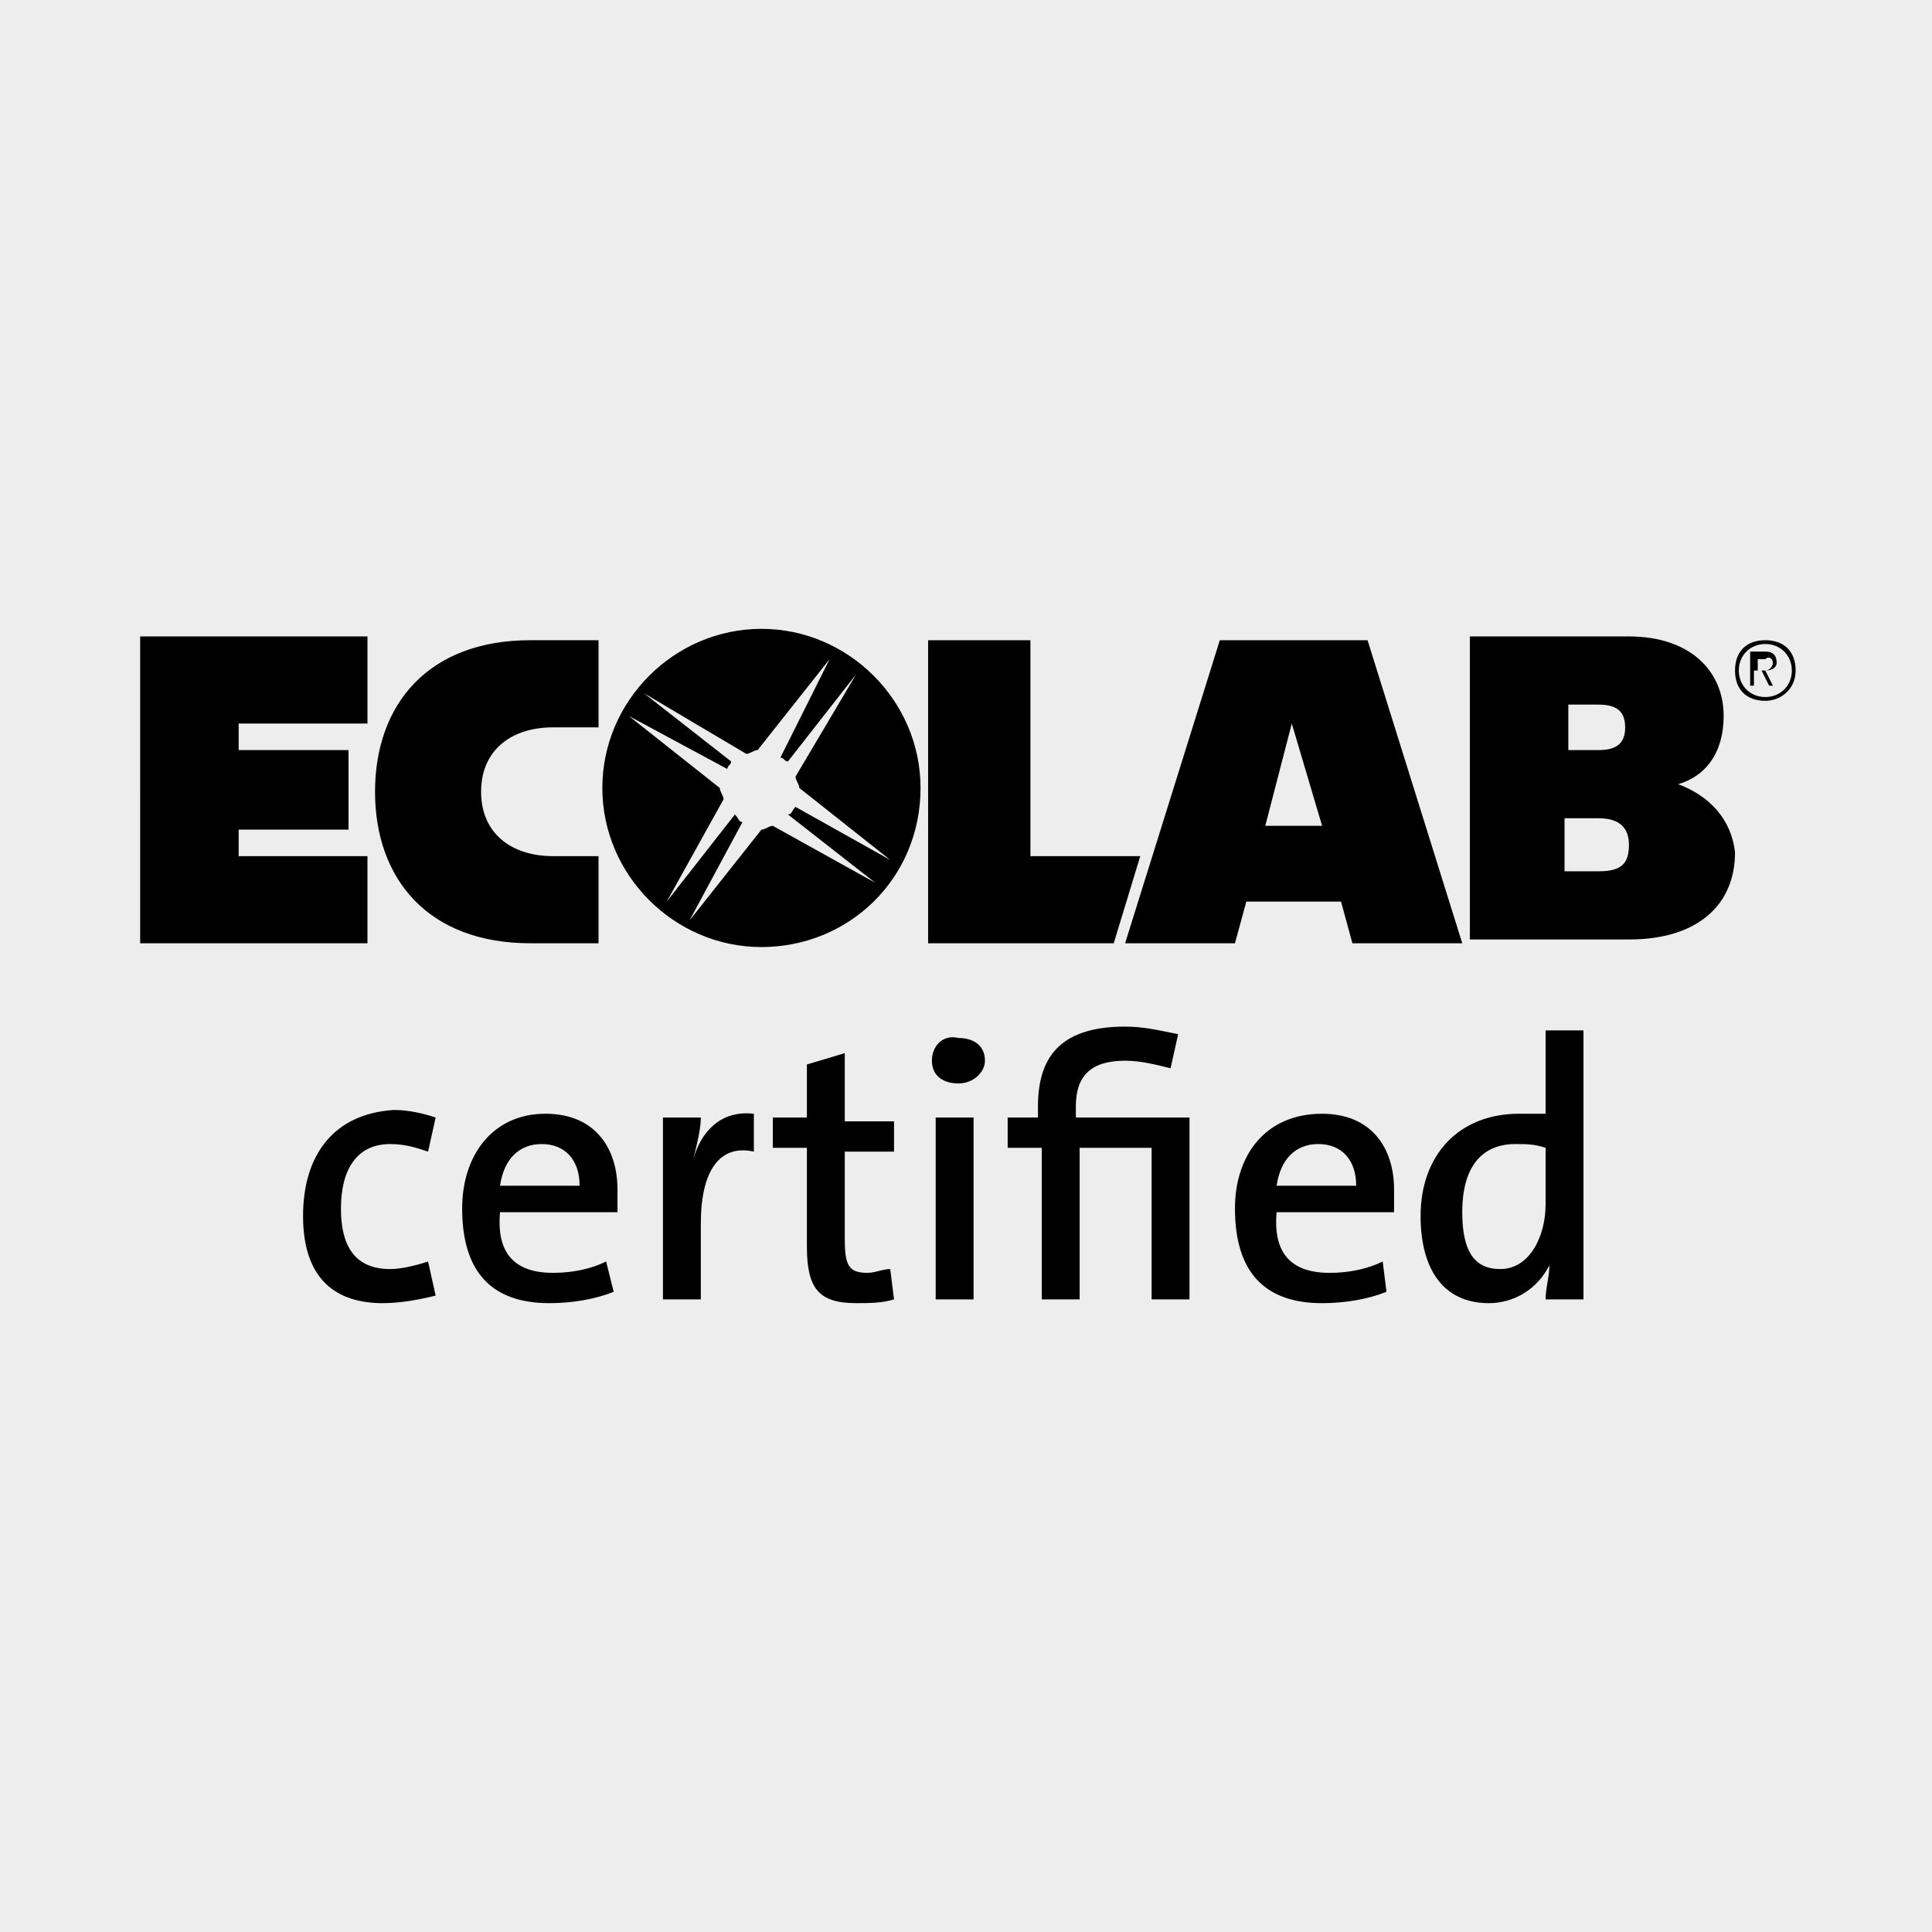 <?xml version="1.0" encoding="utf-8"?>
<!-- Generator: Adobe Illustrator 23.0.3, SVG Export Plug-In . SVG Version: 6.00 Build 0)  -->
<svg version="1.1" id="Ebene_1" xmlns="http://www.w3.org/2000/svg" xmlns:xlink="http://www.w3.org/1999/xlink" x="0px" y="0px"
	 viewBox="0 0 51 51" style="enable-background:new 0 0 51 51;" xml:space="preserve">
<style type="text/css">
	.st0{fill:#EDEDED;}
	.st1{clip-path:url(#SVGID_2_);}
</style>
<rect class="st0" width="51" height="51"/>
<g>
	<defs>
		<rect id="SVGID_1_" width="51" height="51"/>
	</defs>
	<clipPath id="SVGID_2_">
		<use xlink:href="#SVGID_1_"  style="overflow:visible;"/>
	</clipPath>
	<path class="st1" d="M38.6,32c0-1.3,0.6-1.8,1.4-1.8c0.3,0,0.5,0,0.8,0.1v1.5c0,0.8-0.4,1.7-1.2,1.7C38.9,33.5,38.6,33,38.6,32
		 M37.5,32.1c0,1.4,0.6,2.3,1.8,2.3c0.7,0,1.3-0.4,1.6-1h0c0,0.3-0.1,0.6-0.1,0.9h1v-7.1h-1v2.2c-0.3,0-0.5,0-0.7,0
		C38.5,29.4,37.5,30.5,37.5,32.1 M33.7,31.3c0.1-0.7,0.5-1.1,1.1-1.1c0.6,0,1,0.4,1,1.1H33.7z M32.6,31.9c0,1.7,0.8,2.5,2.3,2.5
		c0.6,0,1.2-0.1,1.7-0.3l-0.1-0.8c-0.4,0.2-0.9,0.3-1.4,0.3c-1,0-1.5-0.5-1.4-1.6h3.1c0-0.2,0-0.5,0-0.6c0-1.1-0.6-2-1.9-2
		C33.4,29.4,32.6,30.5,32.6,31.9 M27.5,29.5h-0.9v0.8h0.9v4h1v-4h1.9v4h1v-4.8h-3v-0.3c0-0.8,0.4-1.2,1.3-1.2c0.4,0,0.8,0.1,1.2,0.2
		l0.2-0.9c-0.5-0.1-0.9-0.2-1.4-0.2c-1.6,0-2.3,0.7-2.3,2.1V29.5z M25.7,29.5h-1v4.8h1V29.5z M21.3,29.5h-0.9v0.8h0.9v2.6
		c0,1.1,0.3,1.5,1.3,1.5c0.3,0,0.7,0,1-0.1l-0.1-0.8c-0.2,0-0.4,0.1-0.6,0.1c-0.5,0-0.6-0.2-0.6-0.9v-2.3h1.3v-0.8h-1.3v-1.8l-1,0.3
		V29.5z M18.5,29.5h-1v4.8h1v-2c0-1.4,0.5-2.1,1.4-1.9l0-1c-0.9-0.1-1.4,0.5-1.6,1.2h0C18.4,30.2,18.5,29.8,18.5,29.5 M8,32.1
		c0,1.7,0.9,2.3,2.1,2.3c0.5,0,1-0.1,1.4-0.2l-0.2-0.9c-0.3,0.1-0.7,0.2-1,0.2c-1,0-1.3-0.7-1.3-1.6c0-1,0.4-1.7,1.3-1.7
		c0.4,0,0.7,0.1,1,0.2l0.2-0.9c-0.3-0.1-0.7-0.2-1.1-0.2C8.8,29.4,8,30.5,8,32.1 M3.7,24.9h6v-2.3H6.3v-0.7h2.9v-2.1H6.3v-0.7h3.4
		v-2.3h-6V24.9z M14,24.9h1.8v-2.3h-1.2c-1.1,0-1.9-0.6-1.9-1.7c0-1.1,0.8-1.7,1.9-1.7h1.2v-2.3H14c-2.7,0-4.1,1.7-4.1,4
		C9.9,23.2,11.3,24.9,14,24.9 M15.3,31.3h-2.1c0.1-0.7,0.5-1.1,1.1-1.1C14.9,30.2,15.3,30.6,15.3,31.3 M16.3,31.4c0-1.1-0.6-2-1.9-2
		c-1.4,0-2.2,1.1-2.2,2.5c0,1.7,0.8,2.5,2.3,2.5c0.6,0,1.2-0.1,1.7-0.3L16,33.3c-0.4,0.2-0.9,0.3-1.4,0.3c-1,0-1.5-0.5-1.4-1.6h3.1
		C16.3,31.8,16.3,31.6,16.3,31.4 M20.8,21.5l2.3,1.8l-2.7-1.5c-0.1,0-0.2,0.1-0.3,0.1c0,0,0,0,0,0l-1.9,2.4l1.4-2.6
		c-0.1,0-0.1-0.1-0.2-0.2l-1.8,2.3l1.5-2.7c0-0.1-0.1-0.2-0.1-0.3c0,0,0,0,0,0l-2.4-1.9l2.6,1.4c0-0.1,0.1-0.1,0.1-0.2L17,18.3
		l2.7,1.6c0.1,0,0.2-0.1,0.3-0.1c0,0,0,0,0,0l1.9-2.4L20.6,20c0.1,0,0.1,0.1,0.2,0.1l1.8-2.3L21,20.5c0,0.1,0.1,0.2,0.1,0.3
		c0,0,0,0,0,0l2.4,1.9L21,21.3C20.9,21.4,20.9,21.5,20.8,21.5 M24.3,20.8c0-2.3-1.9-4.2-4.2-4.2s-4.2,1.9-4.2,4.2
		c0,2.3,1.9,4.2,4.2,4.2S24.3,23.2,24.3,20.8 M24.6,28c0,0.4,0.3,0.6,0.7,0.6c0.4,0,0.7-0.3,0.7-0.6c0-0.4-0.3-0.6-0.7-0.6
		C24.9,27.3,24.6,27.6,24.6,28 M29.4,24.9l0.7-2.3h-2.9v-5.7h-2.7v8H29.4z M34.9,21.8h-1.5l0.7-2.7h0L34.9,21.8z M35.7,24.9h2.9
		l-2.5-8h-3.9l-2.5,8h2.9l0.3-1.1h2.5L35.7,24.9z M43,22.3c0,0.5-0.2,0.7-0.8,0.7h-0.9v-1.4h0.9C42.8,21.6,43,21.9,43,22.3
		 M42.9,19.2c0,0.4-0.2,0.6-0.7,0.6h-0.8v-1.2h0.8C42.7,18.6,42.9,18.8,42.9,19.2 M44.3,20.7L44.3,20.7c0.7-0.2,1.2-0.8,1.2-1.8
		c0-1.2-0.9-2.1-2.5-2.1h-4.2v8h4.2c1.8,0,2.8-0.9,2.8-2.3C45.7,21.6,45.1,21,44.3,20.7 M46.8,17.5c0,0.1-0.1,0.2-0.2,0.2h-0.2v-0.3
		h0.2C46.7,17.3,46.8,17.4,46.8,17.5 M46.9,17.5c0-0.2-0.1-0.3-0.3-0.3h-0.4v0.9h0.1v-0.4h0.2l0.2,0.4h0.1l-0.2-0.4
		C46.8,17.7,46.9,17.6,46.9,17.5 M47.3,17.7c0,0.4-0.3,0.7-0.7,0.7c-0.4,0-0.7-0.3-0.7-0.7c0-0.4,0.3-0.7,0.7-0.7
		C47,17,47.3,17.3,47.3,17.7 M47.4,17.7c0-0.5-0.3-0.8-0.8-0.8c-0.5,0-0.8,0.3-0.8,0.8c0,0.5,0.3,0.8,0.8,0.8
		C47,18.5,47.4,18.2,47.4,17.7"/>
</g>
</svg>
